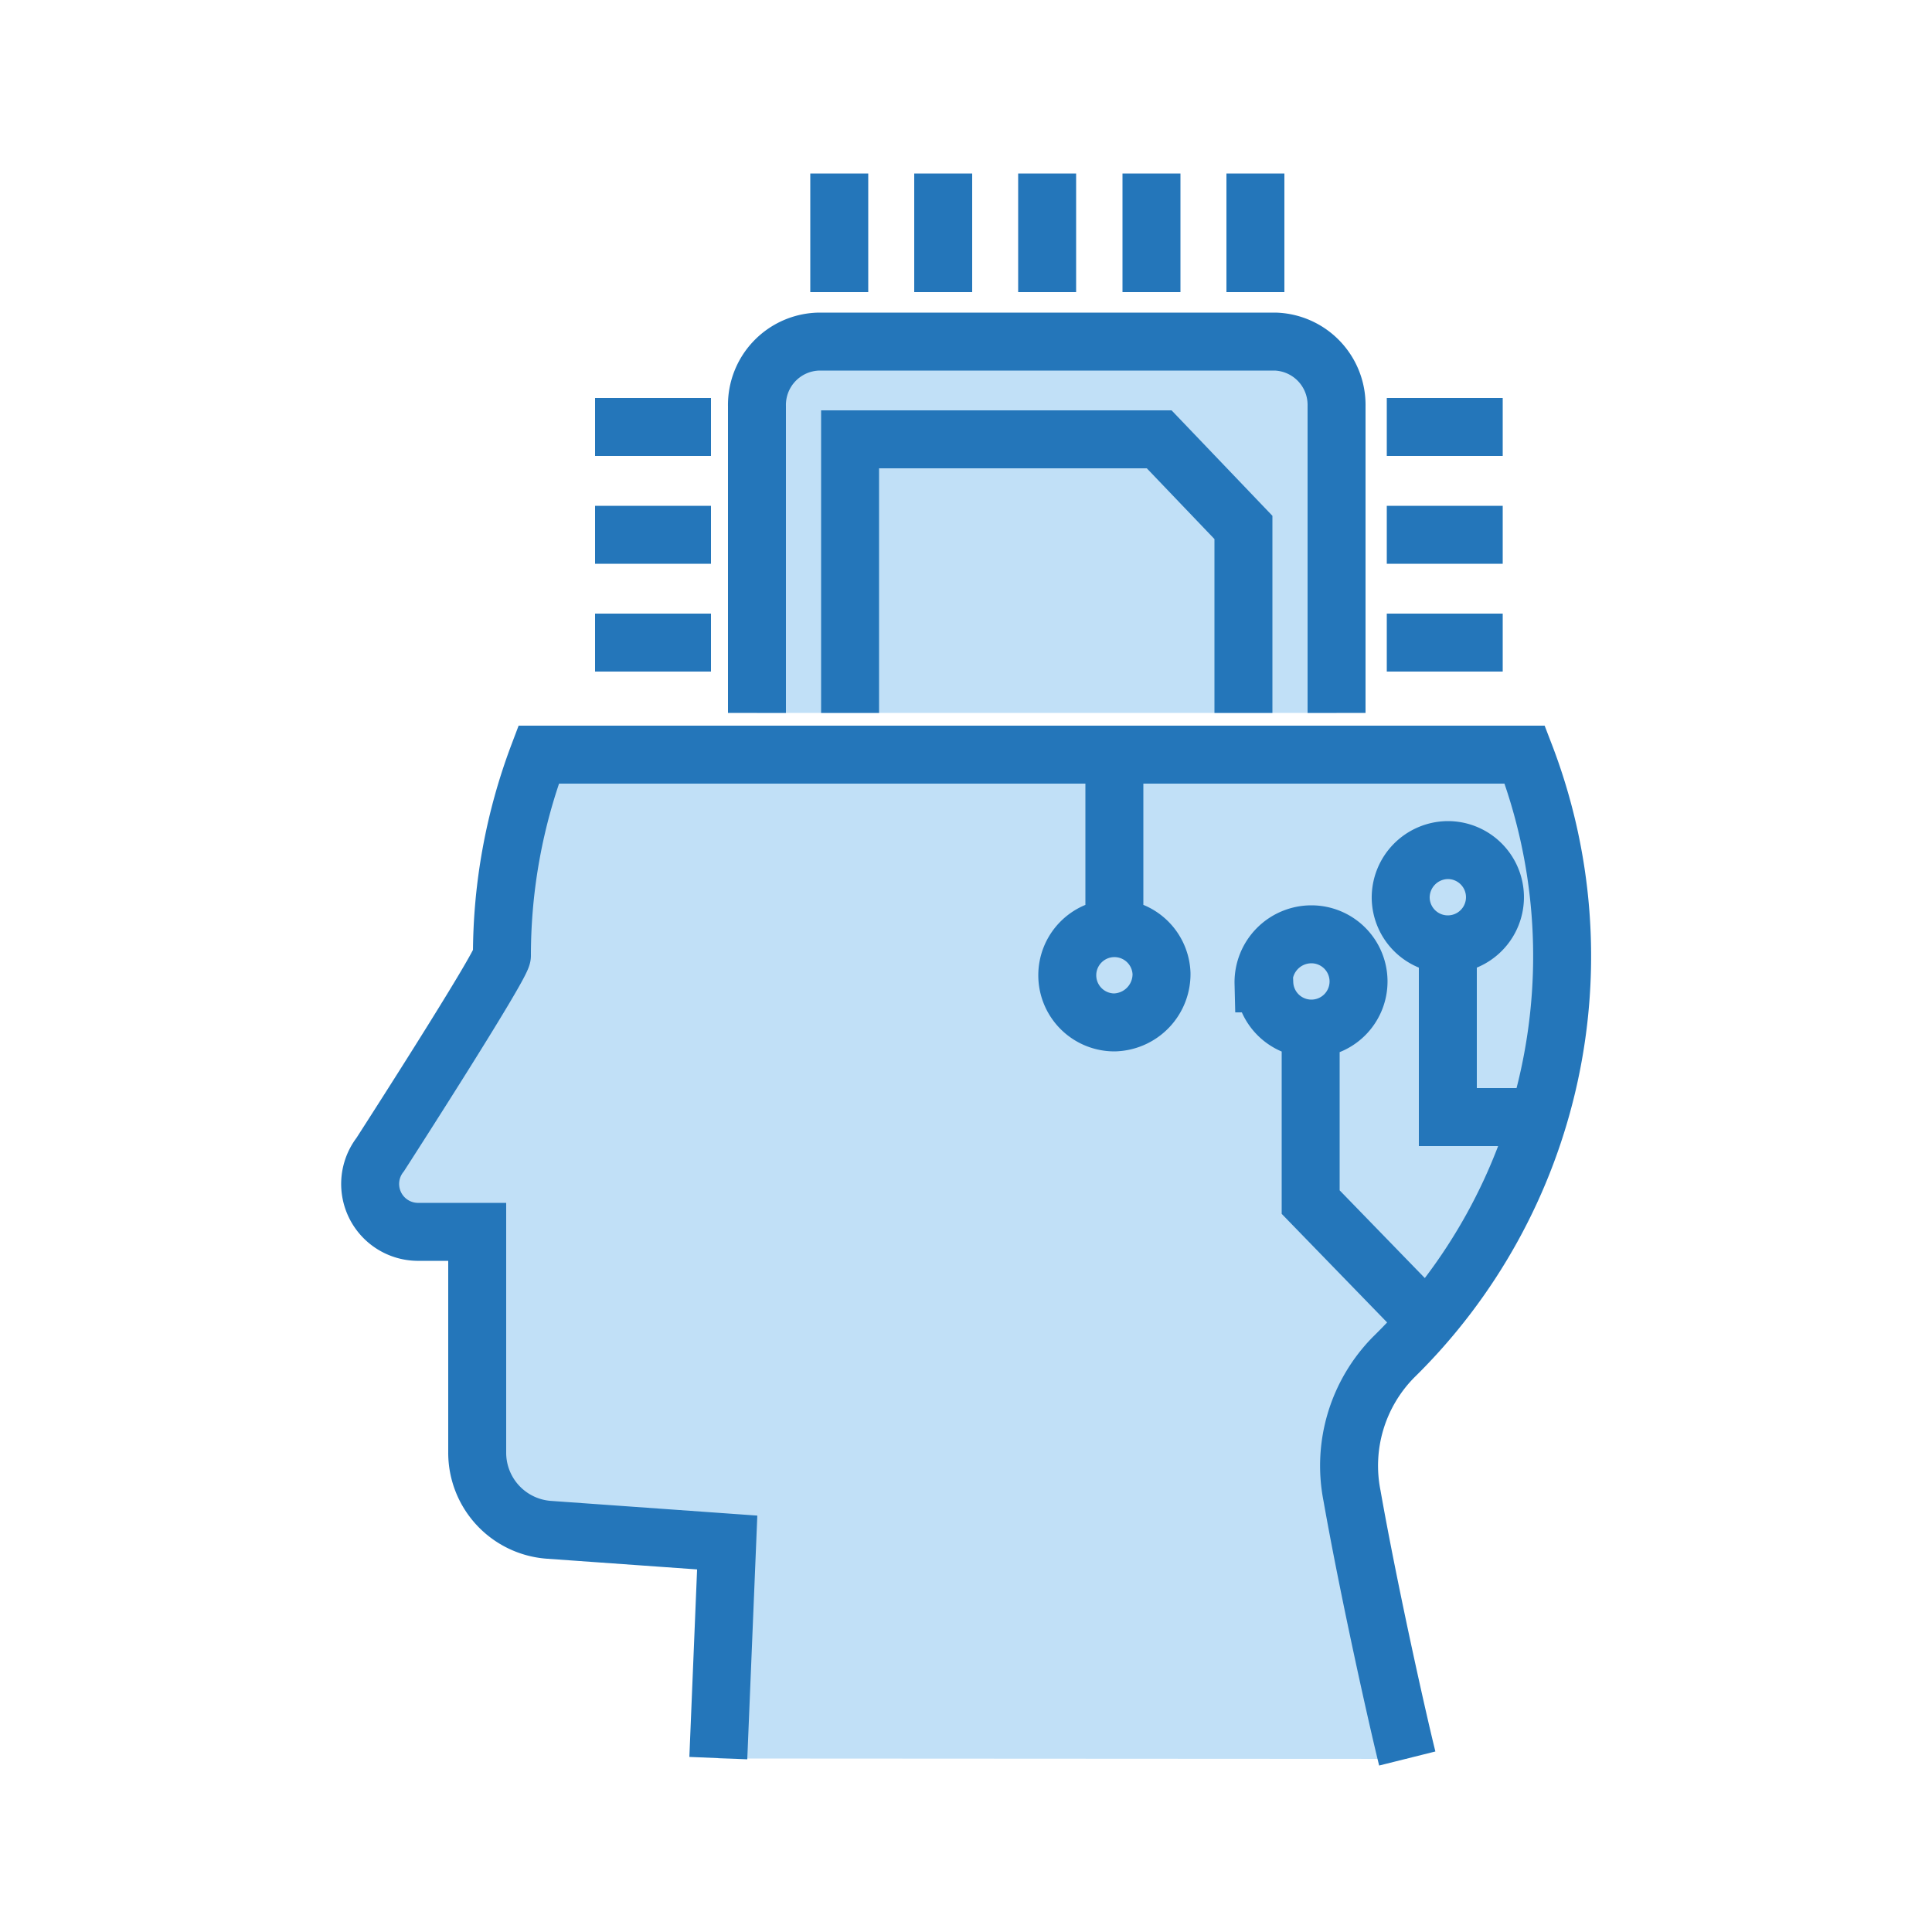 <svg id="Layer_1" data-name="Layer 1" xmlns="http://www.w3.org/2000/svg" viewBox="0 0 50 50">
  <title>icon_4</title>
  <g>
    <path d="M32.18,18.45v-4.8L30,11.37H22v7.08m12.59,0V10.51A1.64,1.64,0,0,0,33,8.84H21.2a1.64,1.64,0,0,0-1.61,1.67v7.94m-4.19-7.4h3m-3,2.79h3m-3,2.79h3m17.49-5.58h3m-3,2.79h3m-3,2.79h3M21.72,7.56V4.49m2.69,3.07V4.49m8.08,3.07V4.49M29.8,7.56V4.49M27.1,7.56V4.49m1.74,19.44v-4.4m1.22,5.66a1.22,1.22,0,1,0-1.22,1.27,1.25,1.25,0,0,0,1.22-1.27m7.41-.68v4.4H39.8m-3.55-5.66A1.22,1.22,0,1,0,37.47,22a1.23,1.23,0,0,0-1.22,1.26m-2.33,3.46v4.4l3,3.09m-4.2-8.75a1.22,1.22,0,1,0,1.22-1.27,1.24,1.24,0,0,0-1.22,1.27m3.7,20.06h0c-.25-1-1-4.36-1.43-6.8a4,4,0,0,1,1.08-3.59,14.53,14.53,0,0,0,3.39-15.59H13.94a14.68,14.68,0,0,0-.95,5.2c0,.26-3.15,5.15-3.15,5.15a1.24,1.24,0,0,0,.95,2h1.56v5.71a2,2,0,0,0,1.84,2l4.63.33-.23,5.58" style="fill: #c1e0f7"/>
    <path d="M32.18,18.45v-4.8L30,11.37H22v7.08m12.59,0V10.51A1.64,1.64,0,0,0,33,8.84H21.2a1.64,1.64,0,0,0-1.61,1.67v7.94m-4.19-7.4h3m-3,2.79h3m-3,2.79h3m17.49-5.58h3m-3,2.79h3m-3,2.79h3M21.72,7.56V4.49m2.69,3.07V4.49m8.08,3.07V4.49M29.8,7.56V4.49M27.1,7.56V4.49m1.74,19.44v-4.4m1.22,5.66a1.22,1.22,0,1,0-1.22,1.27A1.25,1.25,0,0,0,30.06,25.19Zm7.41-.68v4.4H39.8m-3.55-5.66A1.22,1.22,0,1,0,37.47,22,1.23,1.23,0,0,0,36.25,23.25Zm-2.33,3.46v4.4l3,3.09m-4.2-8.75a1.22,1.22,0,1,0,1.22-1.27A1.24,1.24,0,0,0,32.7,25.45Zm3.7,20.06h0c-.25-1-1-4.36-1.43-6.8a4,4,0,0,1,1.08-3.59,14.53,14.53,0,0,0,3.39-15.59H13.94a14.68,14.68,0,0,0-.95,5.2c0,.26-3.15,5.15-3.15,5.15a1.24,1.24,0,0,0,.95,2h1.56v5.71a2,2,0,0,0,1.84,2l4.63.33-.23,5.58" style="fill: none;stroke: #2476ba;stroke-miterlimit: 10;stroke-width: 1.5px"/>
  </g>
</svg>
